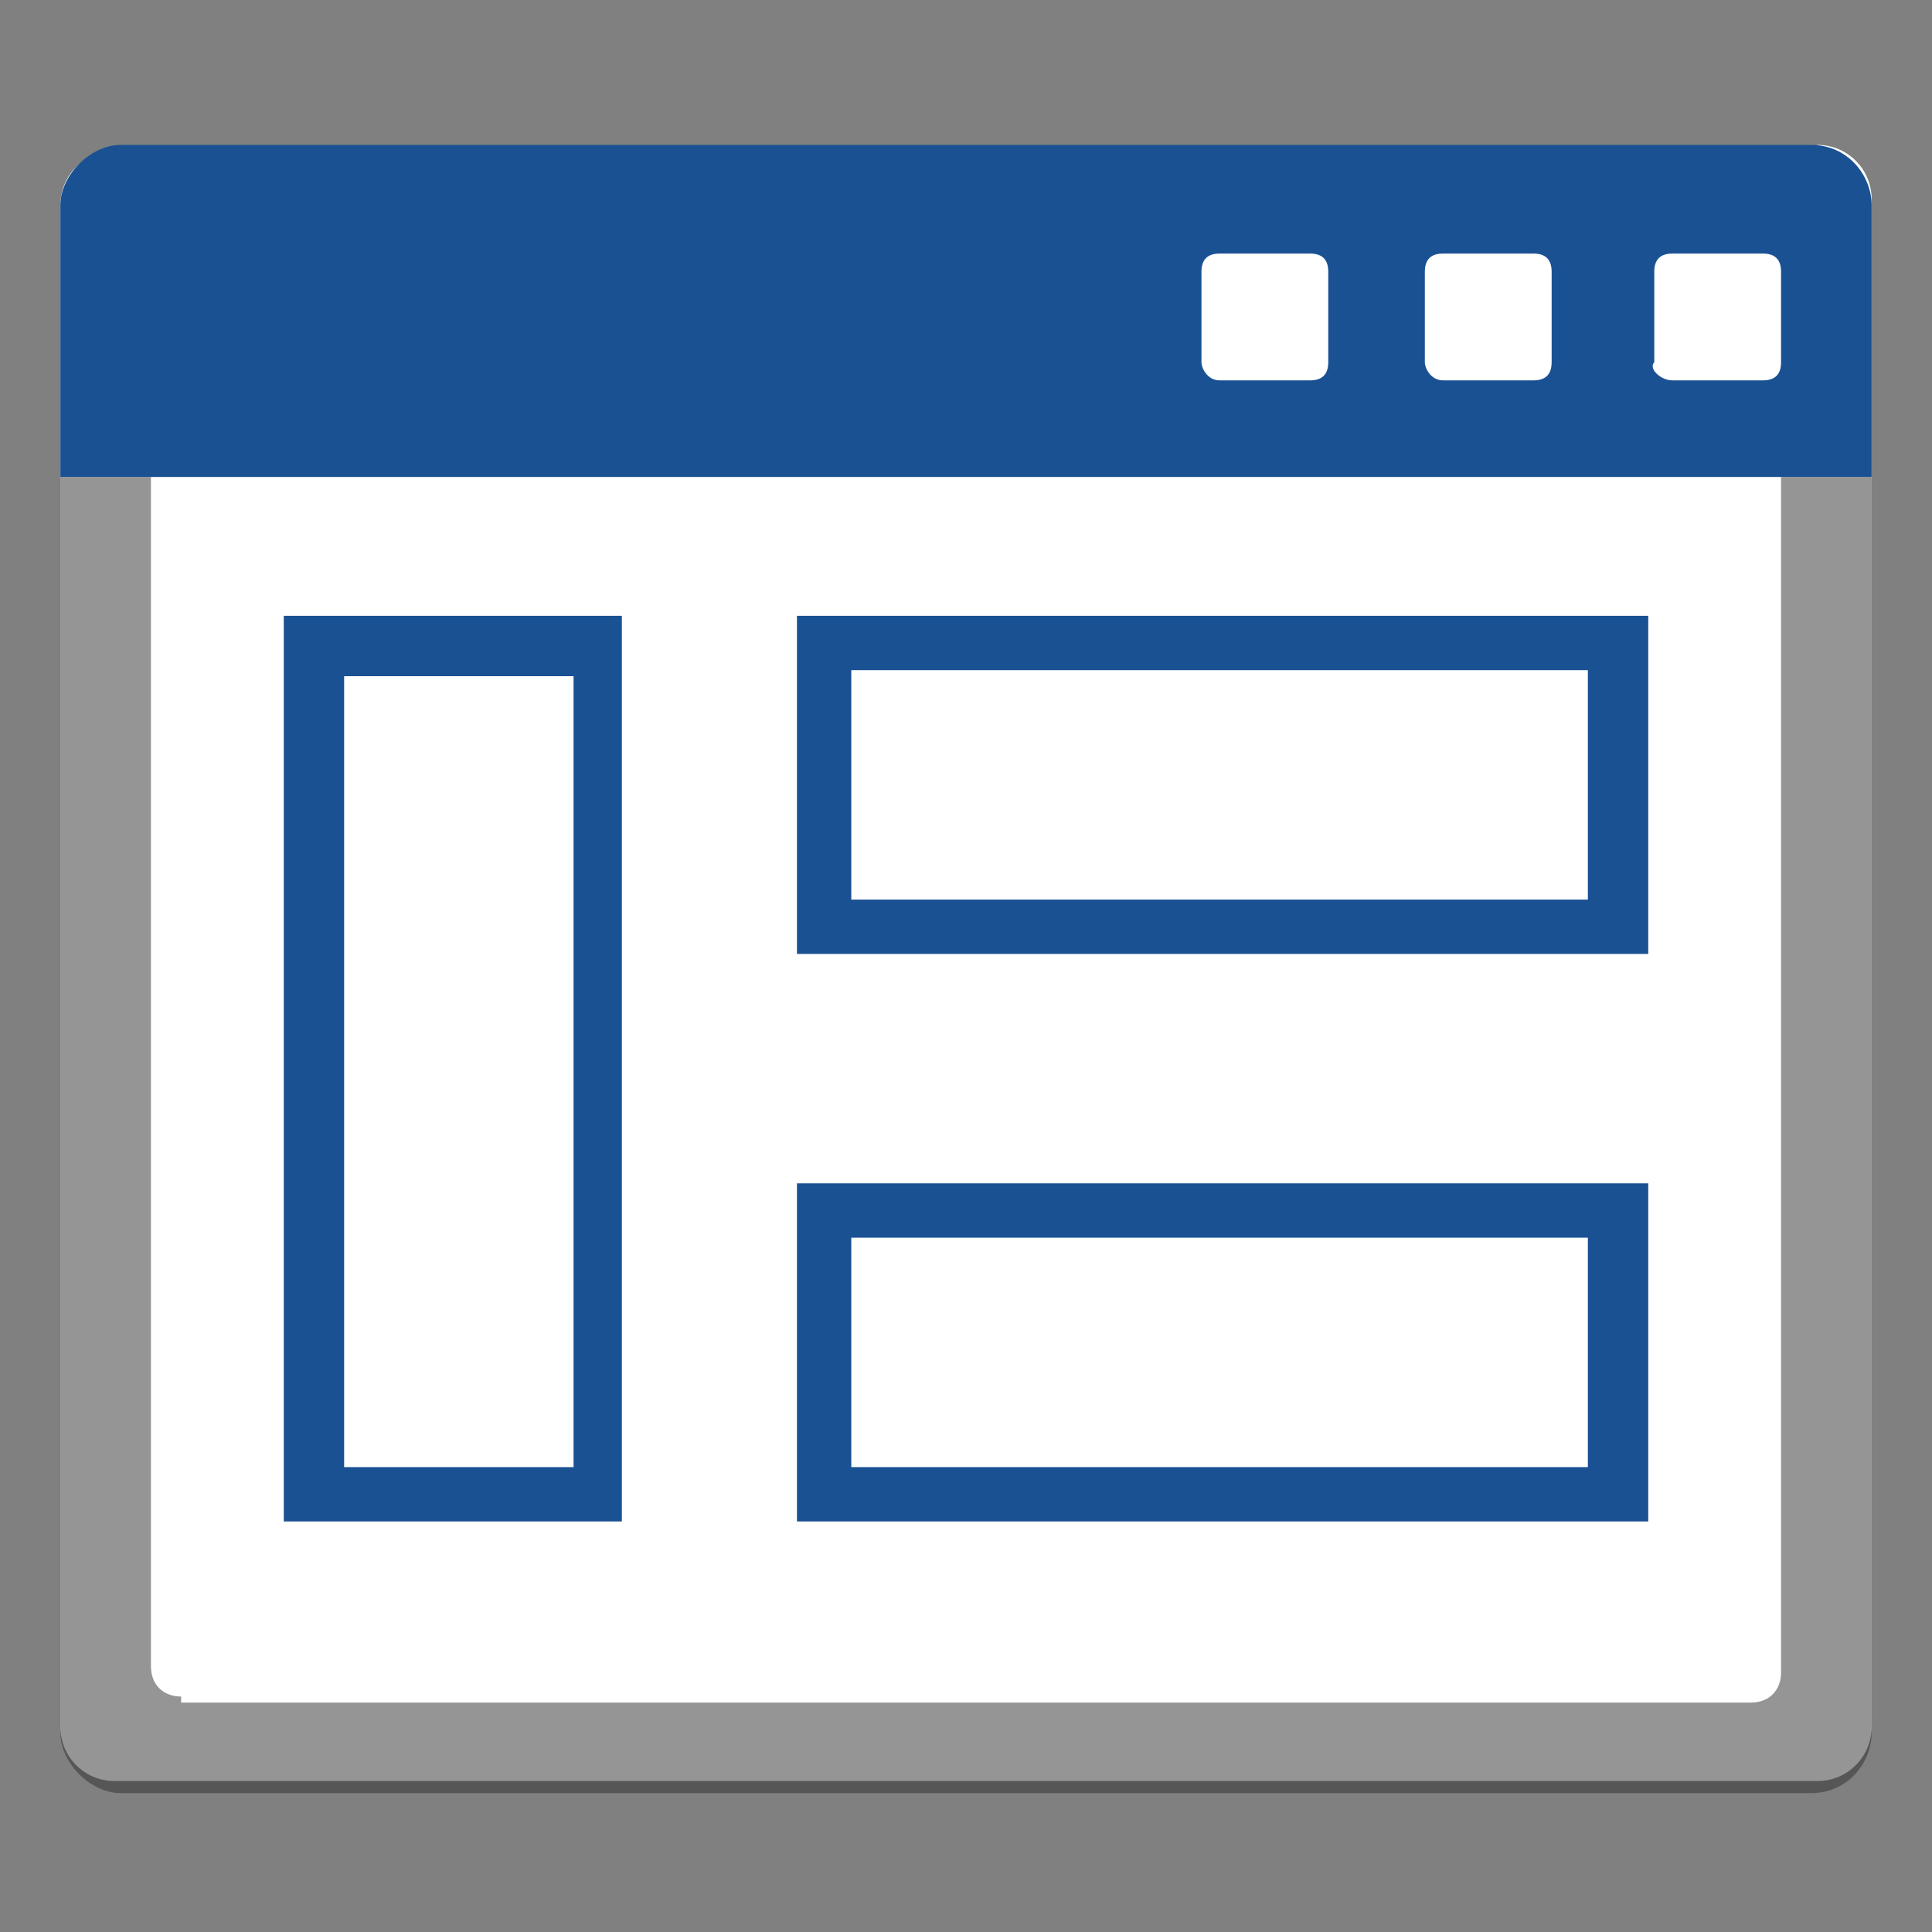 <?xml version="1.0" encoding="utf-8"?>
<!-- Generator: Adobe Illustrator 24.2.1, SVG Export Plug-In . SVG Version: 6.00 Build 0)  -->
<svg version="1.1" id="Layer_1" xmlns="http://www.w3.org/2000/svg" xmlns:xlink="http://www.w3.org/1999/xlink" x="0px" y="0px"
	 viewBox="0 0 32 32" style="enable-background:new 0 0 32 32;" xml:space="preserve">
<rect x="0" y="0" width="32" height="32" fill="#808080" stroke="none"/>
<style type="text/css">
	.st0{fill:#FFFFFF;}
	.st1{fill:#2D2D2D;fill-opacity:0.5;}
	.st2{fill:#1A5193;}
	.st3{display:none;fill:#2D2D2D;fill-opacity:0.75;}
</style>
<g id="templatesystem_1_">
	<g id="ProjectExplorer_1_">
		<path class="st0" d="M30.1,2.4c0.5,0,0.9,0.4,0.9,0.9v25.3c0,0.5-0.4,0.9-0.9,0.9H1.9c-0.5,0-0.9-0.4-0.9-0.9V3.4
			c0-0.5,0.4-0.9,0.9-0.9H30.1z"/>
		<path class="st1" d="M3,28.1c-0.3,0-0.5-0.2-0.5-0.5V7.9H1v20.8c0,0.5,0.5,1,1,1h28c0.6,0,1-0.5,1-1V7.9h-1.5v19.8
			c0,0.3-0.2,0.5-0.5,0.5H3z"/>
		<path class="st2" d="M23.6,4.5c0-0.2,0.1-0.3,0.3-0.3h1.5c0.2,0,0.3,0.1,0.3,0.3V6c0,0.2-0.1,0.3-0.3,0.3h-1.5
			c-0.2,0-0.3-0.2-0.3-0.3V4.5z M19.9,4.5c0-0.2,0.1-0.3,0.3-0.3h1.5c0.2,0,0.3,0.1,0.3,0.3V6c0,0.2-0.1,0.3-0.3,0.3h-1.5
			c-0.2,0-0.3-0.2-0.3-0.3V4.5z M31,7.9V3.4c0-0.5-0.4-1-1-1H2c-0.5,0-1,0.5-1,1v4.5H31z M29.5,6c0,0.2-0.1,0.3-0.3,0.3h-1.5
			c-0.2,0-0.4-0.2-0.3-0.3V4.5c0-0.2,0.1-0.3,0.3-0.3h1.5c0.2,0,0.3,0.1,0.3,0.3V6z"/>
		<path id="HistoryLog_1_" class="st3" d="M7.6,13.2H4.1V9.7h3.5V13.2z M7.6,15.7H4.1v3.5h3.5V15.7z M7.6,21.8H4.1v3.5h3.5V21.8z
			 M24.1,11.5H10v1.8h14.1V11.5z M21.5,17.5H10v1.8h11.4V17.5z M25.8,23.6H10v1.8h15.8V23.6z"/>
	</g>
	<path class="st2" d="M13.2,10.2v5.6h14.1v-5.6H13.2z M14.1,14.9v-3.8h12.2v3.8H14.1z M13.2,19.6v5.6h14.1v-5.6H13.2z M14.1,24.3
		v-3.8h12.2v3.8H14.1z M4.7,10.2v15h5.6v-15H4.7z M9.4,24.3H5.7V11.2h3.8V24.3z"/>
</g>
</svg>
